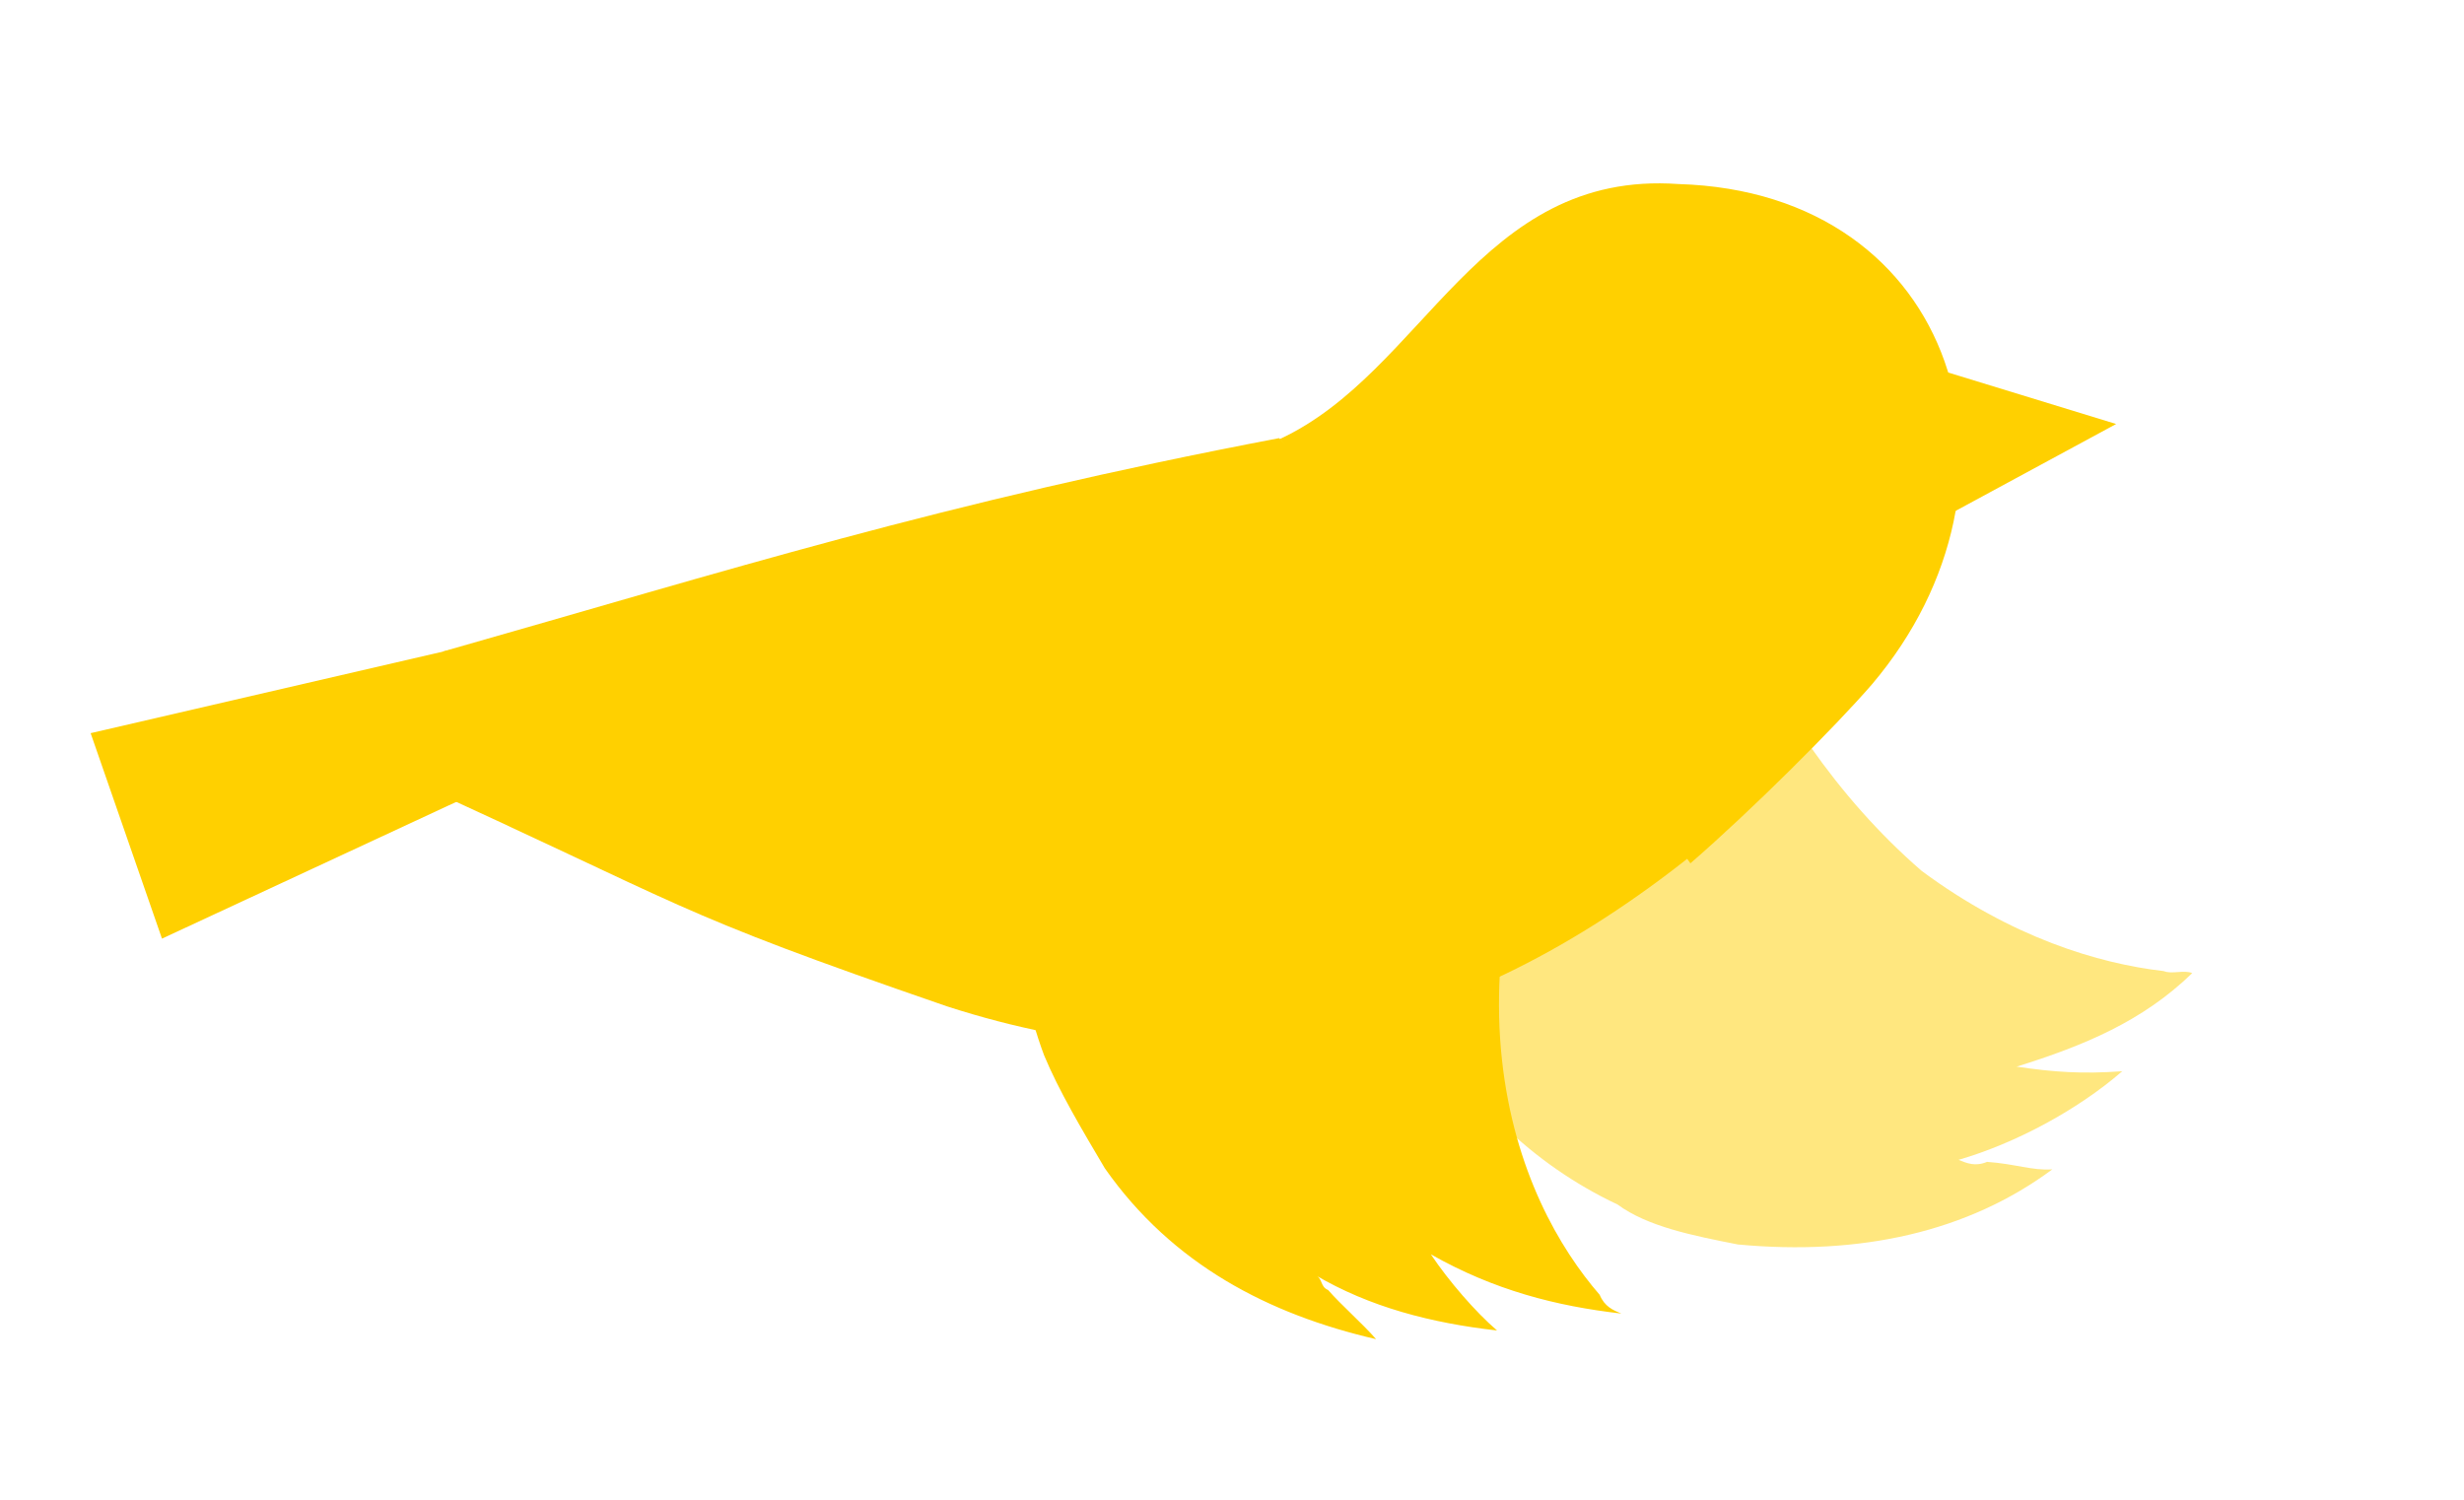 <svg width="23" height="14" viewBox="0 0 23 14" fill="none" xmlns="http://www.w3.org/2000/svg">
<path opacity="0.5" d="M16.53 2.713C16.433 2.947 16.259 3.148 16.162 3.382L16.24 3.414C16.428 3.401 16.538 3.355 16.694 3.42C16.441 3.589 16.157 3.836 15.982 4.037C15.95 4.115 15.885 4.271 15.931 4.381C15.912 4.647 15.893 4.913 15.907 5.101L16.135 5.652C16.578 6.565 17.132 7.432 17.938 8.13C18.776 8.751 19.587 8.995 20.197 9.065C20.275 9.097 20.385 9.051 20.463 9.084C20.003 9.532 19.453 9.761 18.824 9.957C19.168 10.008 19.434 10.027 19.81 10C19.383 10.37 18.8 10.677 18.282 10.827C18.36 10.859 18.438 10.892 18.548 10.846C18.814 10.865 18.97 10.929 19.157 10.916C18.368 11.501 17.363 11.724 16.222 11.617C15.8 11.534 15.379 11.45 15.099 11.244C13.496 10.489 12.577 8.741 12.786 6.912C12.856 6.302 13.081 5.757 13.463 5.276L13.495 5.198C13.592 4.964 13.688 4.731 13.895 4.451C14.07 4.25 14.244 4.048 14.419 3.847C14.593 3.645 14.846 3.476 15.066 3.385C15.195 3.073 15.337 2.95 15.337 2.95C15.337 2.95 15.383 3.06 15.396 3.248C15.635 2.891 16.044 2.786 16.53 2.713Z" fill="#FFD000"/>
<path d="M16.847 5.034C16.626 5.125 16.328 5.184 16.108 5.276L16.186 5.308C16.342 5.372 16.387 5.483 16.511 5.625C16.167 5.574 15.901 5.555 15.525 5.582C15.415 5.628 15.305 5.673 15.273 5.751C15.02 5.921 14.878 6.044 14.703 6.246L14.478 6.791C14.169 7.758 13.906 8.835 14.019 9.885C14.132 10.935 14.562 11.66 14.932 12.087C14.978 12.197 15.056 12.23 15.134 12.262C14.524 12.192 13.947 12.044 13.356 11.709C13.525 11.961 13.772 12.246 13.974 12.42C13.364 12.351 12.786 12.203 12.273 11.9C12.351 11.932 12.319 12.01 12.397 12.042C12.521 12.184 12.722 12.359 12.845 12.501C11.846 12.27 10.944 11.806 10.313 10.906C10.098 10.543 9.883 10.181 9.746 9.851C9.139 8.231 9.678 6.265 11.115 5.217C11.62 4.879 12.17 4.65 12.689 4.5C12.689 4.5 12.767 4.532 12.799 4.454C13.019 4.363 13.317 4.304 13.615 4.245C13.914 4.186 14.101 4.172 14.367 4.191C14.633 4.21 14.899 4.228 15.165 4.247C15.463 4.188 15.684 4.097 15.684 4.097C15.684 4.097 15.651 4.175 15.509 4.298C16.1 4.634 16.489 4.795 16.847 5.034Z" fill="#FFD000"/>
<path d="M3.737 7.247C6.479 8.491 6.207 8.487 8.842 9.395C11.353 10.206 13.627 9.714 15.807 7.971L11.939 4.09C8.77 4.695 6.804 5.323 4.137 6.081L3.733 7.236L3.737 7.247Z" fill="#FFD000"/>
<path d="M4.932 5.898L0.846 6.844L1.512 8.762L5.532 6.894L4.932 5.898Z" fill="#FFD000"/>
<path d="M17.863 5L18.225 4.785L19.753 3.958L18.053 3.437L17.554 3.322L17.863 5Z" fill="#FFD000"/>
<path d="M17.474 6.388C19.077 4.497 18.279 1.795 15.666 1.718C13.804 1.586 13.297 3.474 11.943 4.1L12.763 4.987C13.026 6.555 14.979 6.907 15.779 8.059C16.349 7.565 17.125 6.791 17.474 6.388Z" fill="#FFD000"/>
</svg>
